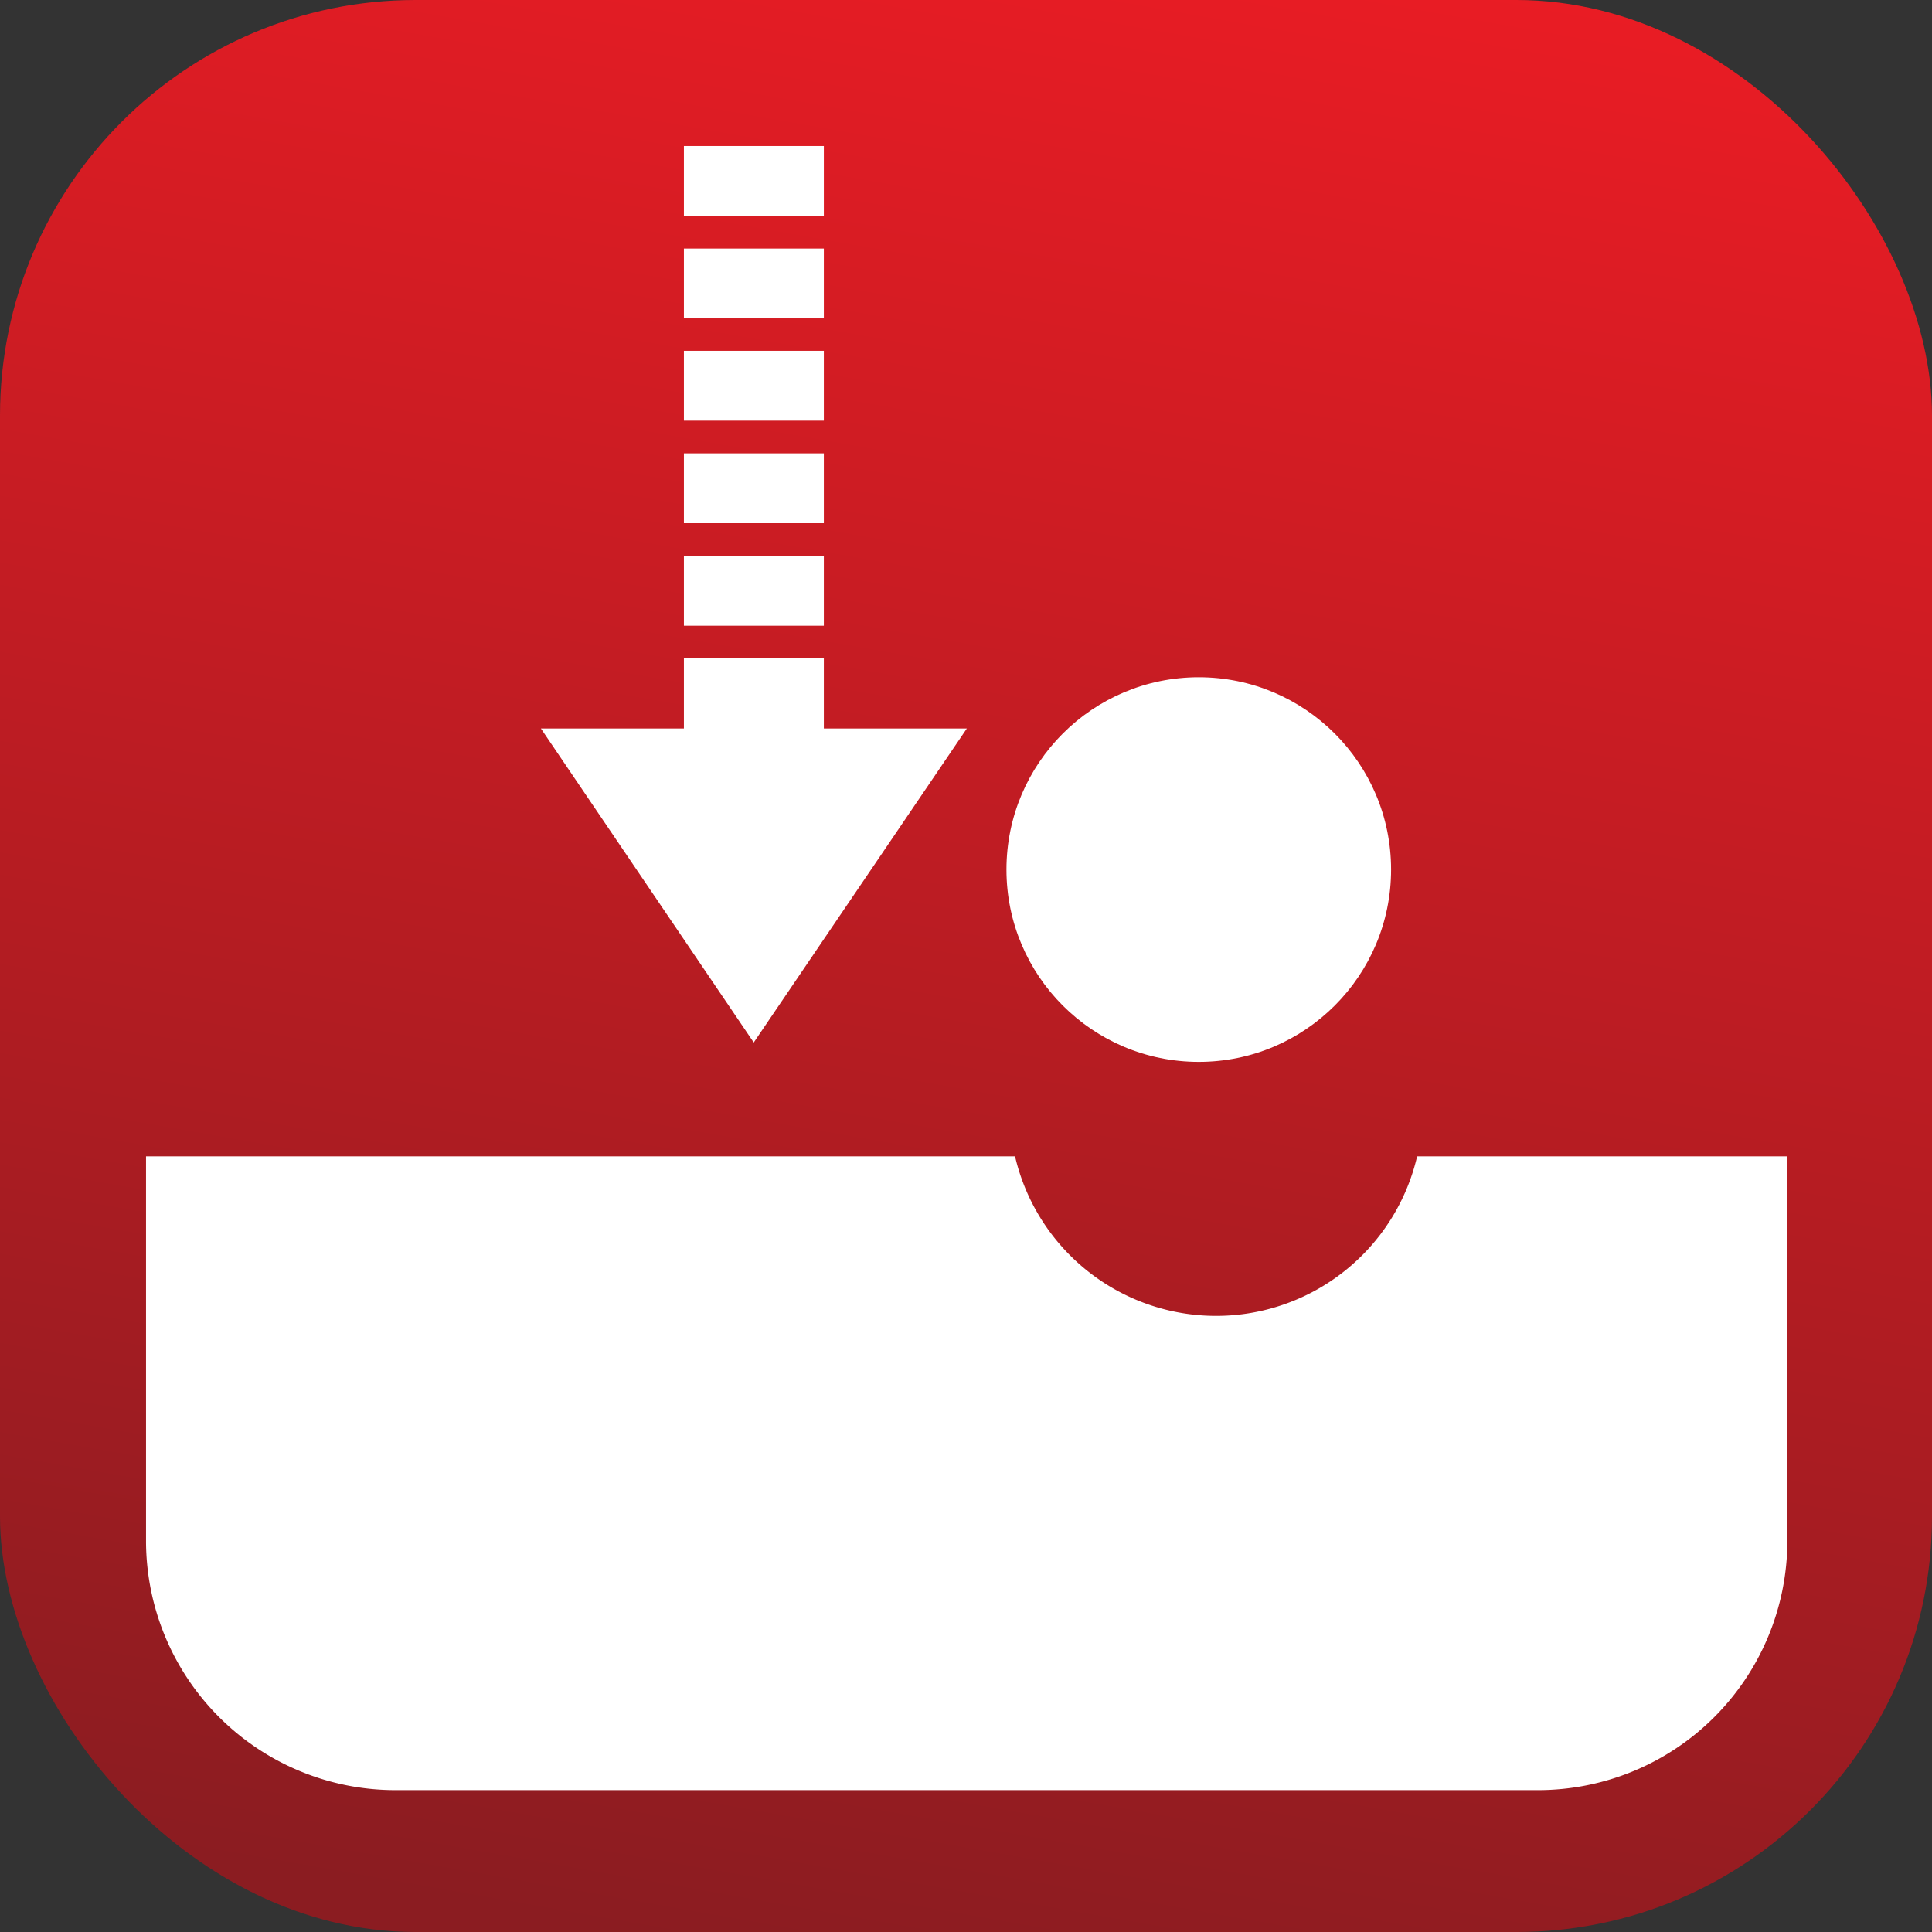 <svg xmlns="http://www.w3.org/2000/svg" xmlns:xlink="http://www.w3.org/1999/xlink" viewBox="0 0 69.72 69.72"><rect x="0" y="0" width="69.72" height="69.72" fill="#333333" stroke="none"/><defs><style>.cls-1{fill:url(#Degradado_sin_nombre_38);}.cls-2{fill:#fff;}</style><linearGradient id="Degradado_sin_nombre_38" x1="28.26" y1="72.29" x2="41.46" y2="-2.57" gradientUnits="userSpaceOnUse"><stop offset="0.02" stop-color="#8b1c21"/><stop offset="1" stop-color="#e91c24"/></linearGradient></defs><g id="Capa_2" data-name="Capa 2"><g id="Capa_1-2" data-name="Capa 1"><rect class="cls-1" width="69.72" height="69.72" rx="15"/><circle class="cls-2" cx="43.26" cy="31.38" r="6.94"/><path class="cls-2" d="M51.14,41.73a7.45,7.45,0,0,1-14.51,0H5.27V55.65a9,9,0,0,0,9,8.95H55.5a9,9,0,0,0,9-8.95V41.73Z"/><polygon class="cls-2" points="24.68 26.29 19.52 26.29 27.2 37.62 34.89 26.29 29.73 26.29 29.73 23.75 24.68 23.75 24.68 26.29"/><rect class="cls-2" x="24.68" y="20.06" width="5.05" height="2.52"/><rect class="cls-2" x="24.68" y="16.36" width="5.05" height="2.52"/><rect class="cls-2" x="24.68" y="12.66" width="5.05" height="2.52"/><rect class="cls-2" x="24.68" y="8.97" width="5.05" height="2.52"/><rect class="cls-2" x="24.68" y="5.27" width="5.05" height="2.52"/></g></g></svg>